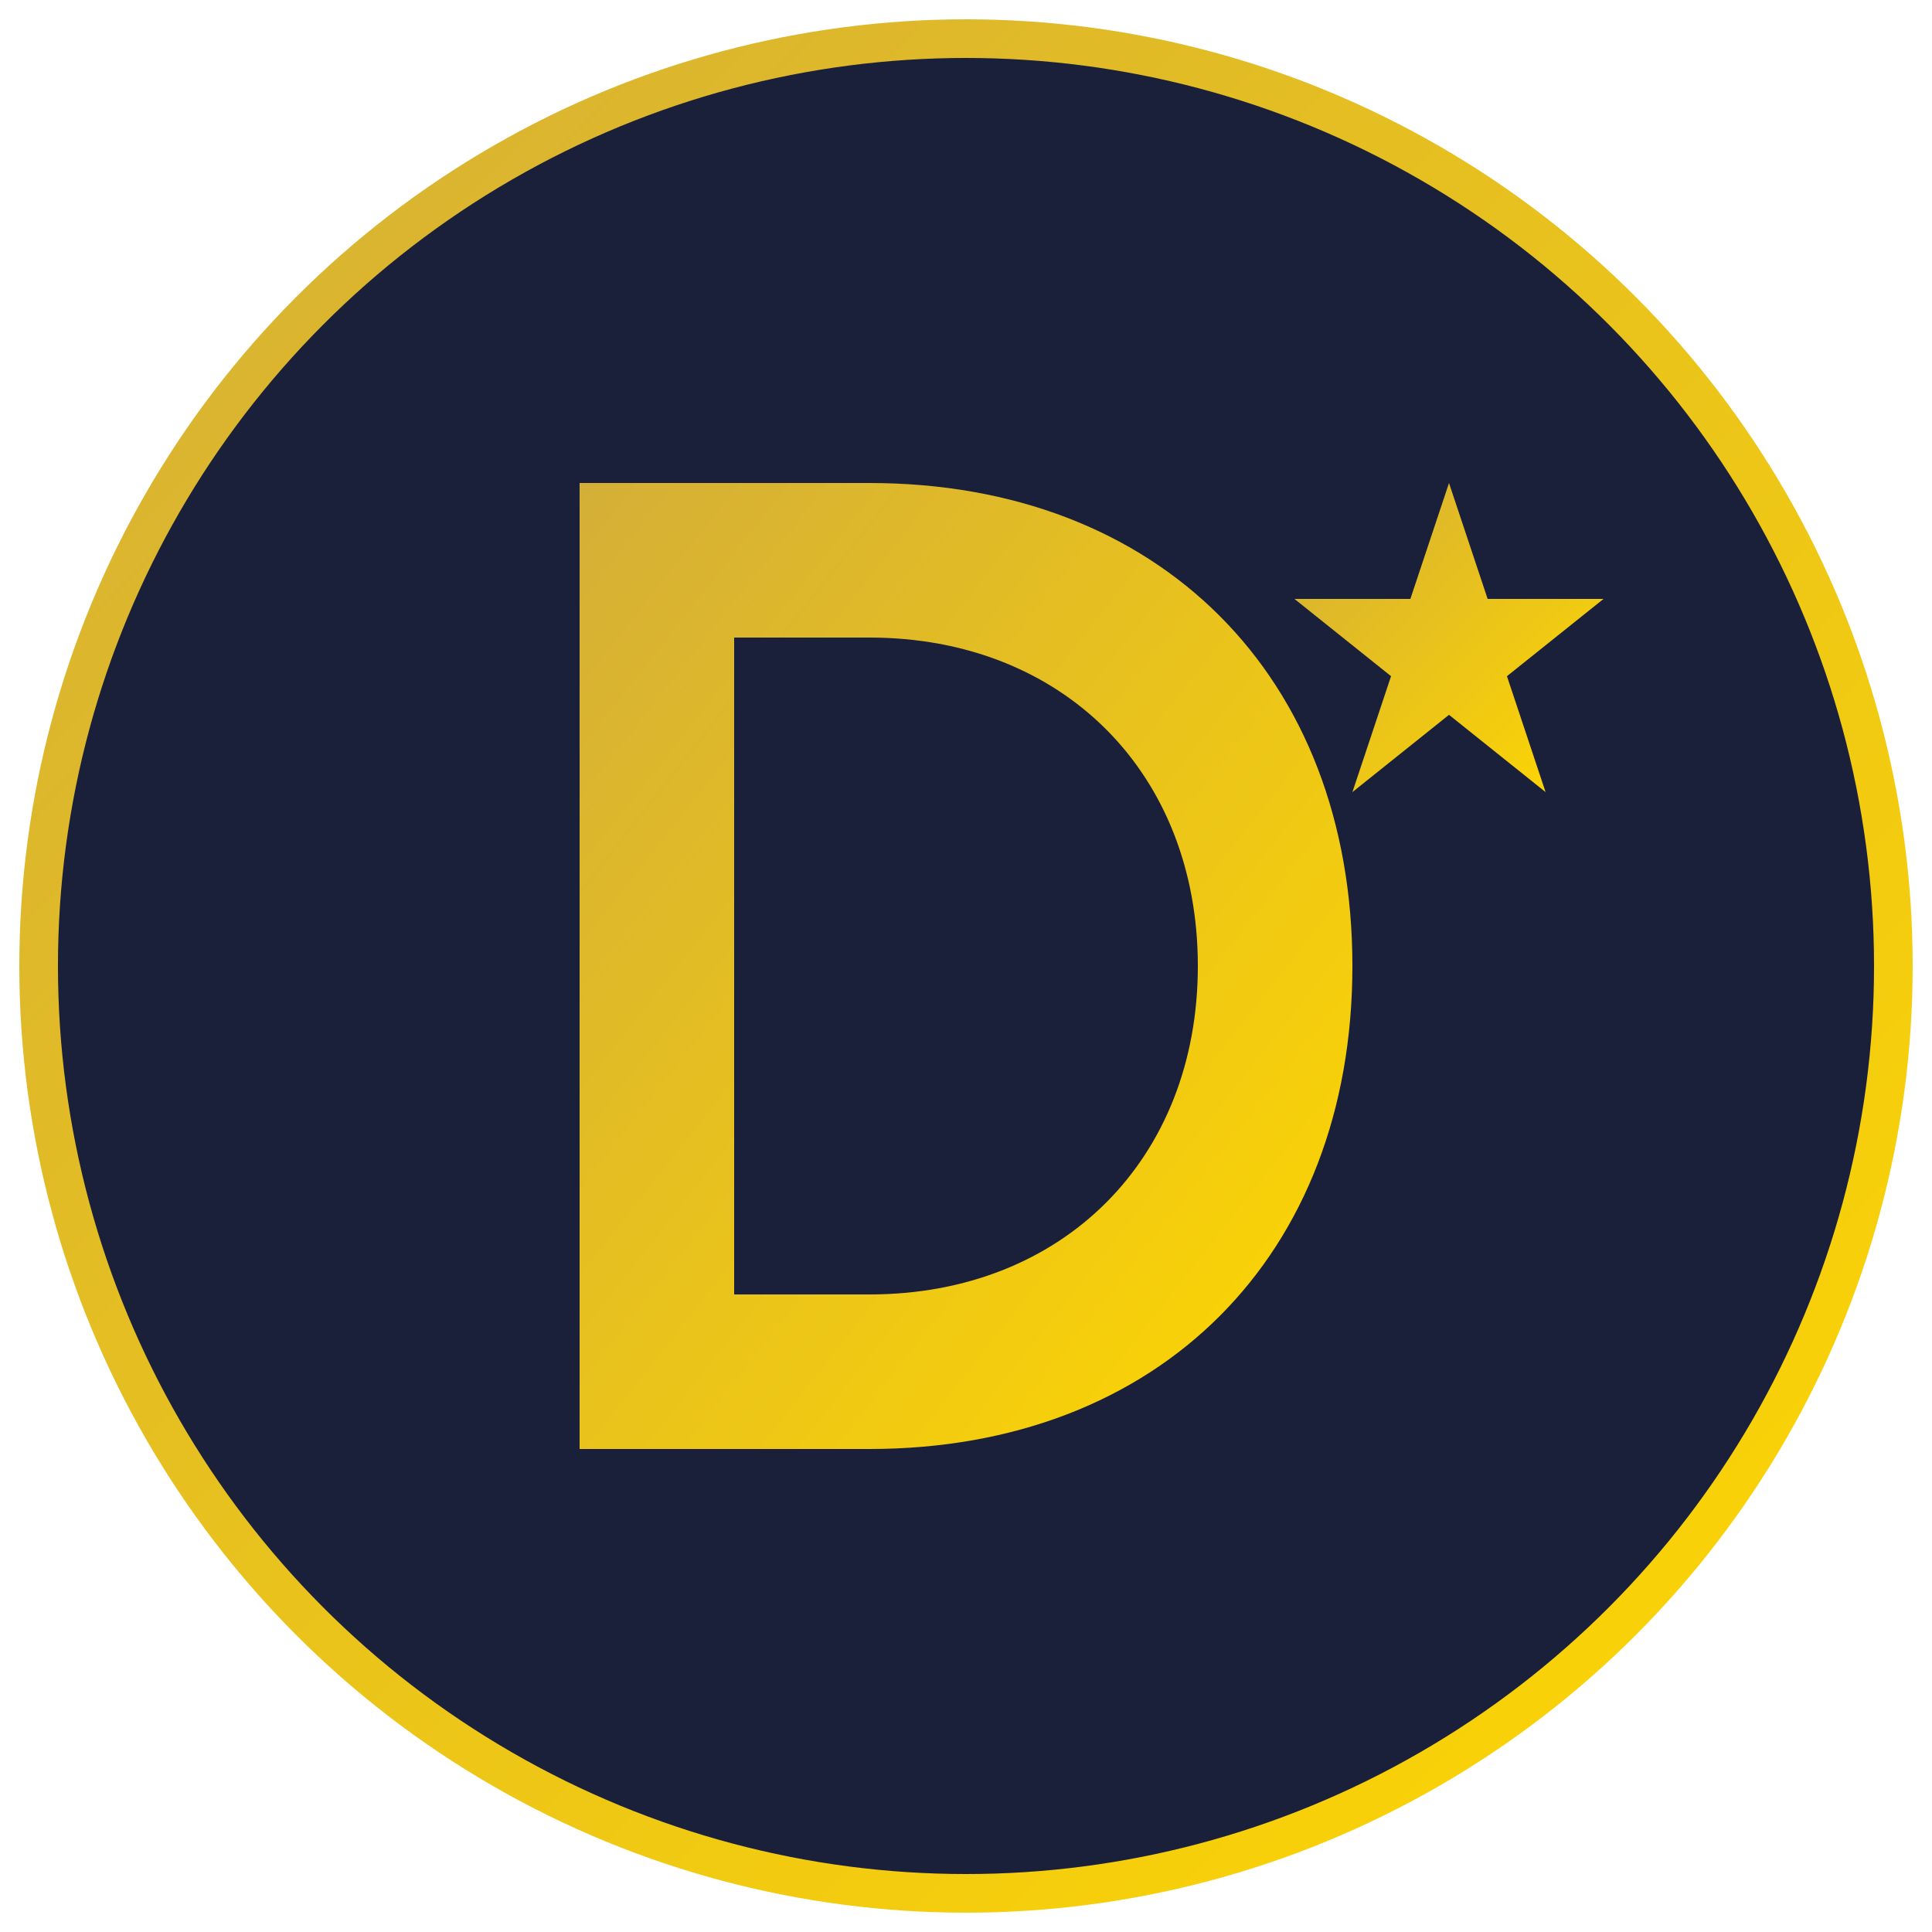 <svg xmlns="http://www.w3.org/2000/svg" viewBox="0 0 100 100">
  <defs>
    <linearGradient id="goldGradient" x1="0%" y1="0%" x2="100%" y2="100%">
      <stop offset="0%" style="stop-color:#D4AF37;stop-opacity:1" />
      <stop offset="100%" style="stop-color:#FFD700;stop-opacity:1" />
    </linearGradient>
  </defs>
  
  <!-- Background circle -->
  <circle cx="50" cy="50" r="48" fill="#1a1f3a" stroke="url(#goldGradient)" stroke-width="2"/>
  
  <!-- Stylized "D" for Dreamwise -->
  <path d="M 30 25 L 30 75 L 45 75 C 60 75 70 65 70 50 C 70 35 60 25 45 25 Z M 38 33 L 45 33 C 55 33 62 40 62 50 C 62 60 55 67 45 67 L 38 67 Z" 
        fill="url(#goldGradient)"/>
  
  <!-- Star accent -->
  <path d="M 75 25 L 77 31 L 83 31 L 78 35 L 80 41 L 75 37 L 70 41 L 72 35 L 67 31 L 73 31 Z" 
        fill="url(#goldGradient)"/>
</svg>

